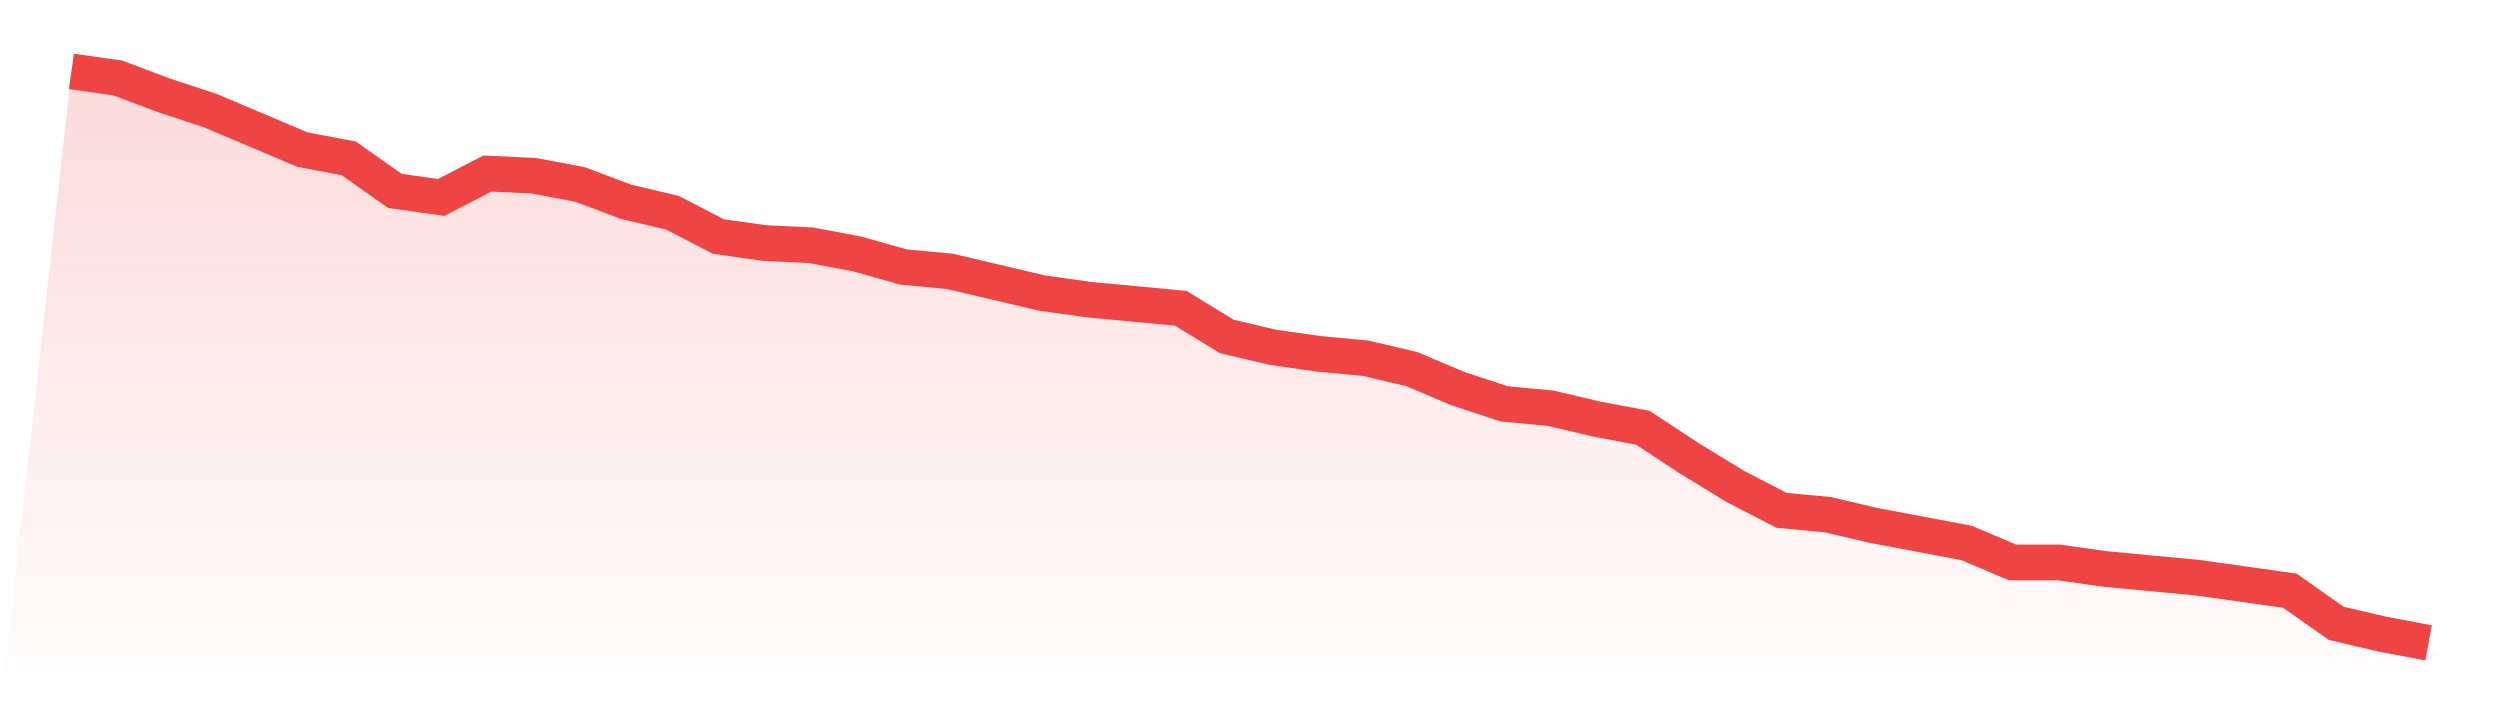 <svg viewBox="0 0 140 40" xmlns="http://www.w3.org/2000/svg">
<defs>
<linearGradient id="gradient" x1="0" x2="0" y1="0" y2="1">
<stop offset="0%" stop-color="#ef4444" stop-opacity="0.2"/>
<stop offset="100%" stop-color="#ef4444" stop-opacity="0"/>
</linearGradient>
</defs>
<path d="M4,4 L4,4 L6.588,4.365 L9.176,5.338 L11.765,6.19 L14.353,7.285 L16.941,8.38 L19.529,8.867 L22.118,10.692 L24.706,11.057 L27.294,9.719 L29.882,9.84 L32.471,10.327 L35.059,11.3 L37.647,11.909 L40.235,13.247 L42.824,13.612 L45.412,13.734 L48,14.221 L50.588,14.951 L53.176,15.194 L55.765,15.802 L58.353,16.411 L60.941,16.776 L63.529,17.019 L66.118,17.262 L68.706,18.844 L71.294,19.452 L73.882,19.817 L76.471,20.061 L79.059,20.669 L81.647,21.764 L84.235,22.616 L86.824,22.859 L89.412,23.468 L92,23.954 L94.588,25.658 L97.176,27.24 L99.765,28.578 L102.353,28.821 L104.941,29.43 L107.529,29.916 L110.118,30.403 L112.706,31.498 L115.294,31.498 L117.882,31.863 L120.471,32.106 L123.059,32.35 L125.647,32.715 L128.235,33.08 L130.824,34.905 L133.412,35.513 L136,36 L140,40 L0,40 z" fill="url(#gradient)"/>
<path d="M4,4 L4,4 L6.588,4.365 L9.176,5.338 L11.765,6.19 L14.353,7.285 L16.941,8.38 L19.529,8.867 L22.118,10.692 L24.706,11.057 L27.294,9.719 L29.882,9.84 L32.471,10.327 L35.059,11.3 L37.647,11.909 L40.235,13.247 L42.824,13.612 L45.412,13.734 L48,14.221 L50.588,14.951 L53.176,15.194 L55.765,15.802 L58.353,16.411 L60.941,16.776 L63.529,17.019 L66.118,17.262 L68.706,18.844 L71.294,19.452 L73.882,19.817 L76.471,20.061 L79.059,20.669 L81.647,21.764 L84.235,22.616 L86.824,22.859 L89.412,23.468 L92,23.954 L94.588,25.658 L97.176,27.24 L99.765,28.578 L102.353,28.821 L104.941,29.43 L107.529,29.916 L110.118,30.403 L112.706,31.498 L115.294,31.498 L117.882,31.863 L120.471,32.106 L123.059,32.35 L125.647,32.715 L128.235,33.08 L130.824,34.905 L133.412,35.513 L136,36" fill="none" stroke="#ef4444" stroke-width="2"/>
</svg>